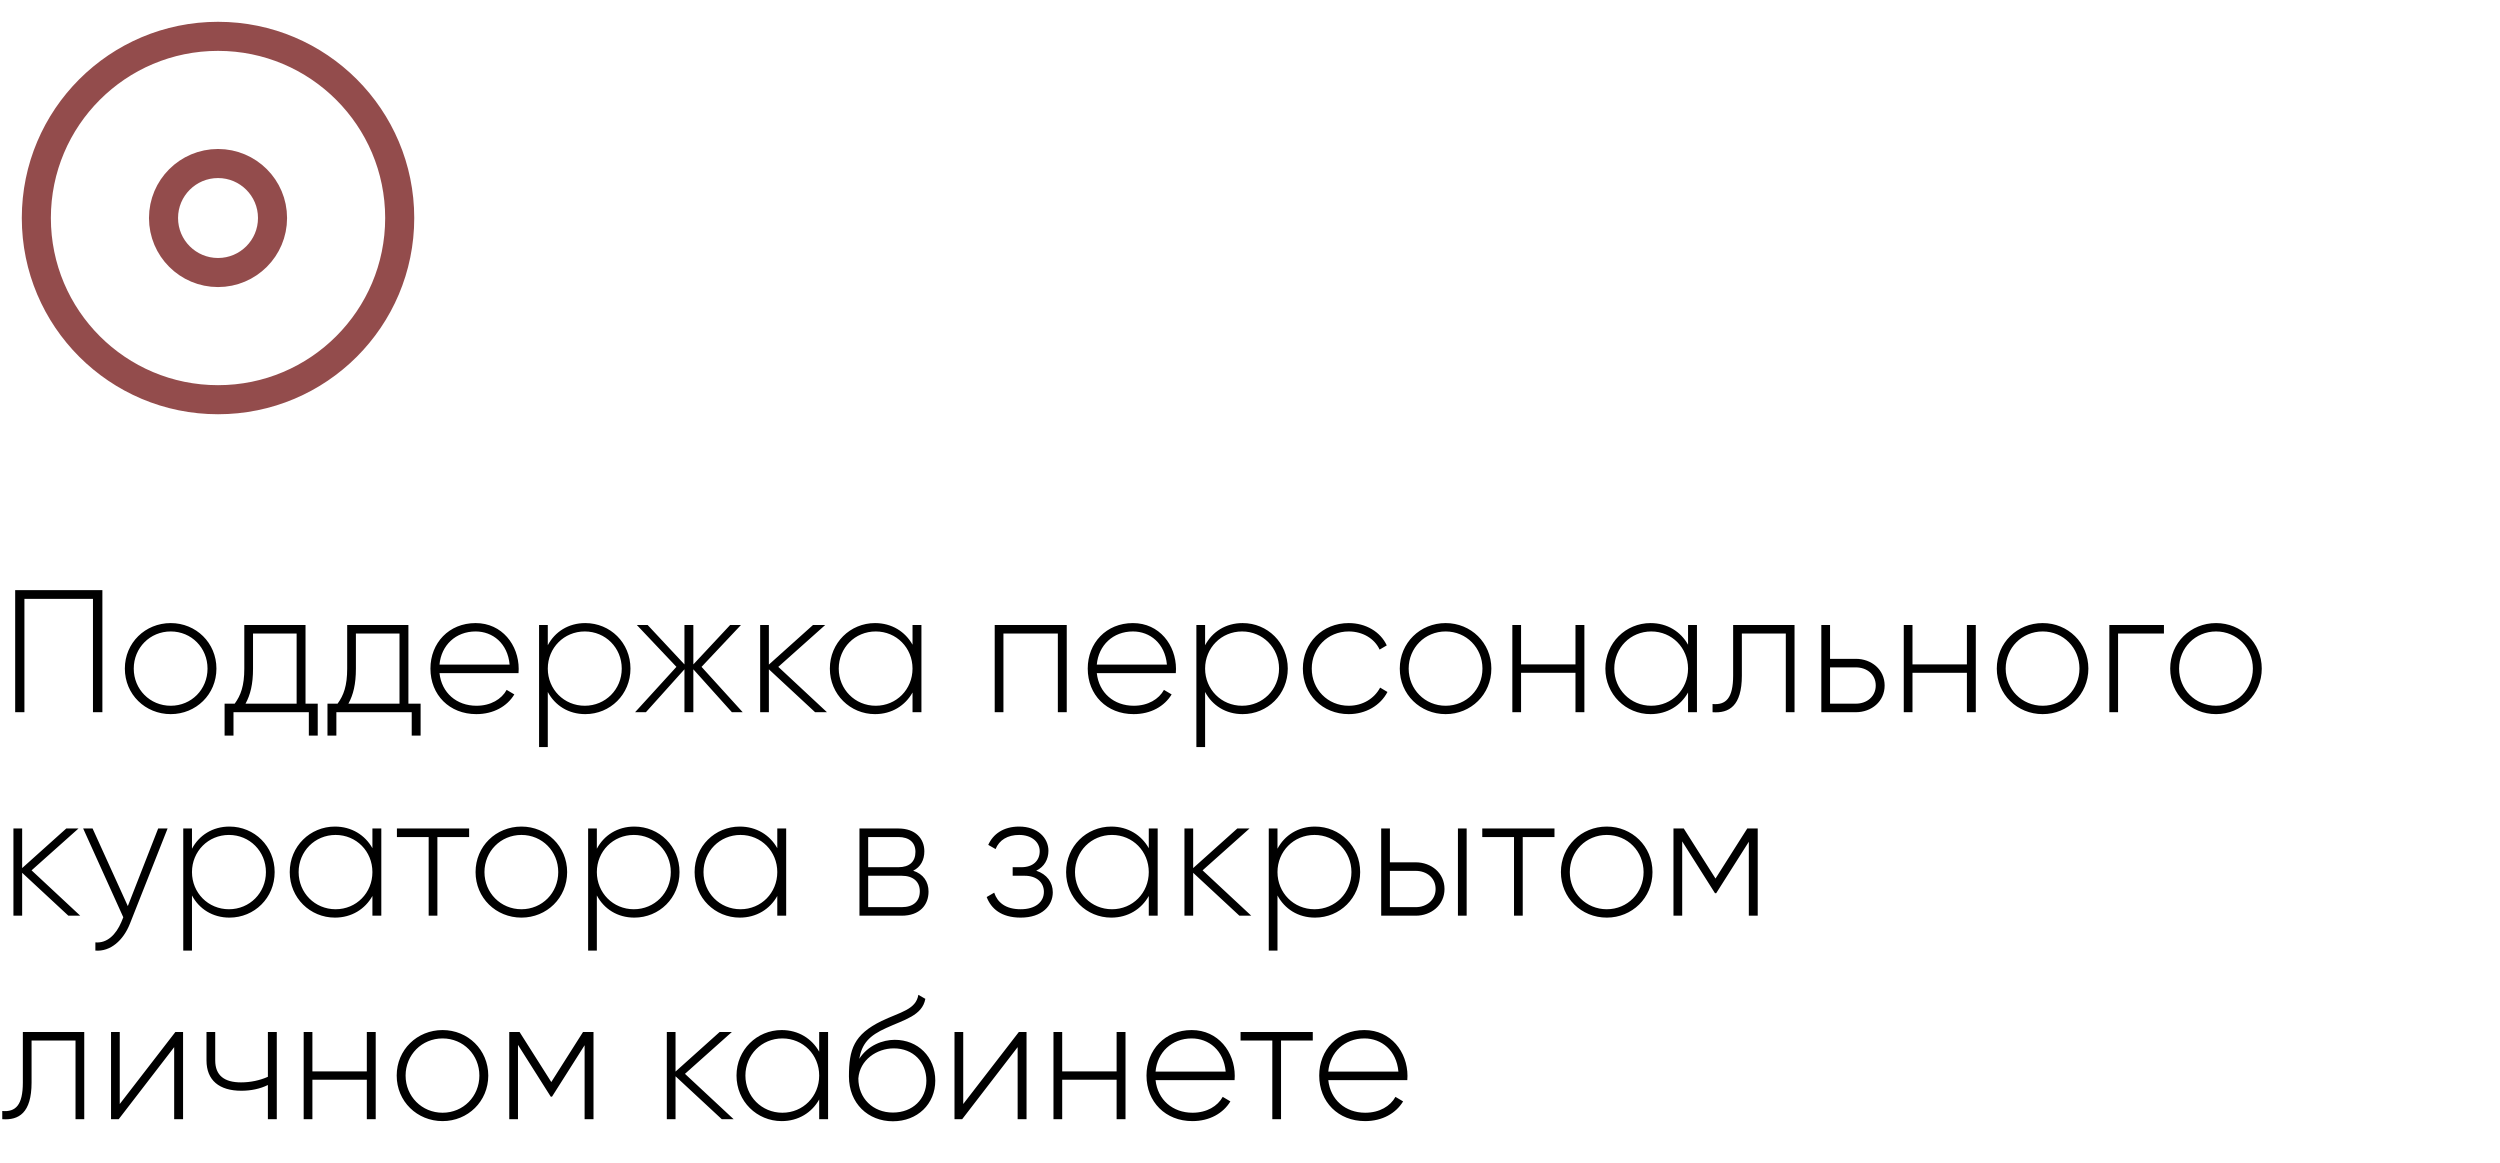 <?xml version="1.0" encoding="UTF-8"?> <svg xmlns="http://www.w3.org/2000/svg" width="172" height="80" viewBox="0 0 172 80" fill="none"> <path d="M7.044 40.6H1.044V49H1.68V41.2H6.396V49H7.044V40.6ZM11.746 49.132C13.486 49.132 14.89 47.776 14.89 46C14.89 44.224 13.486 42.868 11.746 42.868C9.994 42.868 8.59 44.224 8.59 46C8.59 47.776 9.994 49.132 11.746 49.132ZM11.746 48.556C10.318 48.556 9.202 47.428 9.202 46C9.202 44.572 10.318 43.444 11.746 43.444C13.174 43.444 14.278 44.572 14.278 46C14.278 47.428 13.174 48.556 11.746 48.556ZM21.02 48.412V43H16.808V46C16.808 47.188 16.568 47.836 16.148 48.412H15.452V50.608H16.064V49H21.248V50.608H21.86V48.412H21.02ZM16.892 48.412C17.228 47.8 17.408 47.068 17.408 46V43.588H20.408V48.412H16.892ZM28.098 48.412V43H23.886V46C23.886 47.188 23.646 47.836 23.226 48.412H22.53V50.608H23.142V49H28.326V50.608H28.938V48.412H28.098ZM23.97 48.412C24.306 47.8 24.486 47.068 24.486 46V43.588H27.486V48.412H23.97ZM32.722 42.868C30.886 42.868 29.614 44.236 29.614 46C29.614 47.812 30.922 49.132 32.77 49.132C33.958 49.132 34.894 48.592 35.386 47.776L34.858 47.464C34.51 48.1 33.766 48.556 32.782 48.556C31.414 48.556 30.382 47.668 30.238 46.312H35.674C35.674 46.216 35.686 46.12 35.686 46.024C35.686 44.38 34.546 42.868 32.722 42.868ZM32.722 43.444C33.898 43.444 34.93 44.26 35.062 45.724H30.238C30.358 44.392 31.354 43.444 32.722 43.444ZM40.268 42.868C39.104 42.868 38.18 43.468 37.688 44.392V43H37.088V51.4H37.688V47.608C38.18 48.532 39.104 49.132 40.268 49.132C41.984 49.132 43.376 47.776 43.376 46C43.376 44.224 41.984 42.868 40.268 42.868ZM40.232 48.556C38.804 48.556 37.688 47.428 37.688 46C37.688 44.572 38.804 43.444 40.232 43.444C41.66 43.444 42.776 44.572 42.776 46C42.776 47.428 41.66 48.556 40.232 48.556ZM51.098 49L48.266 45.88L50.978 43H50.234L47.702 45.712V43H47.09V45.712L44.558 43H43.814L46.538 45.88L43.694 49H44.438L47.09 46.048V49H47.702V46.048L50.354 49H51.098ZM56.895 49L53.547 45.88L56.775 43H55.935L52.899 45.724V43H52.299V49H52.899V46.048L56.079 49H56.895ZM62.782 43V44.356C62.278 43.456 61.354 42.868 60.202 42.868C58.498 42.868 57.094 44.224 57.094 46C57.094 47.776 58.498 49.132 60.202 49.132C61.354 49.132 62.278 48.544 62.782 47.644V49H63.394V43H62.782ZM60.25 48.556C58.822 48.556 57.706 47.428 57.706 46C57.706 44.572 58.822 43.444 60.25 43.444C61.678 43.444 62.782 44.572 62.782 46C62.782 47.428 61.678 48.556 60.25 48.556ZM73.392 43H68.436V49H69.036V43.588H72.78V49H73.392V43ZM77.944 42.868C76.108 42.868 74.836 44.236 74.836 46C74.836 47.812 76.144 49.132 77.992 49.132C79.18 49.132 80.116 48.592 80.608 47.776L80.08 47.464C79.732 48.1 78.988 48.556 78.004 48.556C76.636 48.556 75.604 47.668 75.46 46.312H80.896C80.896 46.216 80.908 46.12 80.908 46.024C80.908 44.38 79.768 42.868 77.944 42.868ZM77.944 43.444C79.12 43.444 80.152 44.26 80.284 45.724H75.46C75.58 44.392 76.576 43.444 77.944 43.444ZM85.491 42.868C84.327 42.868 83.403 43.468 82.911 44.392V43H82.311V51.4H82.911V47.608C83.403 48.532 84.327 49.132 85.491 49.132C87.207 49.132 88.599 47.776 88.599 46C88.599 44.224 87.207 42.868 85.491 42.868ZM85.455 48.556C84.027 48.556 82.911 47.428 82.911 46C82.911 44.572 84.027 43.444 85.455 43.444C86.883 43.444 87.999 44.572 87.999 46C87.999 47.428 86.883 48.556 85.455 48.556ZM92.793 49.132C93.969 49.132 94.977 48.532 95.457 47.608L94.953 47.308C94.557 48.052 93.765 48.556 92.793 48.556C91.341 48.556 90.249 47.428 90.249 46C90.249 44.572 91.341 43.444 92.793 43.444C93.753 43.444 94.569 43.936 94.917 44.692L95.409 44.404C94.977 43.468 93.969 42.868 92.793 42.868C90.981 42.868 89.637 44.224 89.637 46C89.637 47.776 90.981 49.132 92.793 49.132ZM99.461 49.132C101.201 49.132 102.605 47.776 102.605 46C102.605 44.224 101.201 42.868 99.461 42.868C97.709 42.868 96.305 44.224 96.305 46C96.305 47.776 97.709 49.132 99.461 49.132ZM99.461 48.556C98.033 48.556 96.917 47.428 96.917 46C96.917 44.572 98.033 43.444 99.461 43.444C100.889 43.444 101.993 44.572 101.993 46C101.993 47.428 100.889 48.556 99.461 48.556ZM108.393 43V45.712H104.649V43H104.049V49H104.649V46.288H108.393V49H109.005V43H108.393ZM116.138 43V44.356C115.634 43.456 114.71 42.868 113.558 42.868C111.854 42.868 110.45 44.224 110.45 46C110.45 47.776 111.854 49.132 113.558 49.132C114.71 49.132 115.634 48.544 116.138 47.644V49H116.75V43H116.138ZM113.606 48.556C112.178 48.556 111.062 47.428 111.062 46C111.062 44.572 112.178 43.444 113.606 43.444C115.034 43.444 116.138 44.572 116.138 46C116.138 47.428 115.034 48.556 113.606 48.556ZM123.464 43H119.24V46.48C119.24 48.028 118.748 48.52 117.824 48.436V49C118.952 49.084 119.84 48.58 119.84 46.48V43.588H122.864V49H123.464V43ZM127.683 45.328H125.907V43H125.307V49H127.683C128.751 49 129.663 48.268 129.663 47.164C129.663 46.06 128.751 45.328 127.683 45.328ZM127.683 48.412H125.907V45.916H127.683C128.439 45.916 129.051 46.396 129.051 47.164C129.051 47.92 128.439 48.412 127.683 48.412ZM135.323 43V45.712H131.579V43H130.979V49H131.579V46.288H135.323V49H135.935V43H135.323ZM140.535 49.132C142.275 49.132 143.679 47.776 143.679 46C143.679 44.224 142.275 42.868 140.535 42.868C138.783 42.868 137.379 44.224 137.379 46C137.379 47.776 138.783 49.132 140.535 49.132ZM140.535 48.556C139.107 48.556 137.991 47.428 137.991 46C137.991 44.572 139.107 43.444 140.535 43.444C141.963 43.444 143.067 44.572 143.067 46C143.067 47.428 141.963 48.556 140.535 48.556ZM148.879 43H145.123V49H145.723V43.588H148.879V43ZM152.465 49.132C154.205 49.132 155.609 47.776 155.609 46C155.609 44.224 154.205 42.868 152.465 42.868C150.713 42.868 149.309 44.224 149.309 46C149.309 47.776 150.713 49.132 152.465 49.132ZM152.465 48.556C151.037 48.556 149.921 47.428 149.921 46C149.921 44.572 151.037 43.444 152.465 43.444C153.893 43.444 154.997 44.572 154.997 46C154.997 47.428 153.893 48.556 152.465 48.556ZM5.52 63L2.172 59.88L5.4 57H4.56L1.524 59.724V57H0.924V63H1.524V60.048L4.704 63H5.52ZM10.882 57L8.794 62.34L6.37 57H5.722L8.482 63.108L8.35 63.432C7.978 64.308 7.366 64.908 6.562 64.836V65.4C7.594 65.484 8.482 64.704 8.938 63.552L11.53 57H10.882ZM15.788 56.868C14.624 56.868 13.7 57.468 13.208 58.392V57H12.608V65.4H13.208V61.608C13.7 62.532 14.624 63.132 15.788 63.132C17.504 63.132 18.896 61.776 18.896 60C18.896 58.224 17.504 56.868 15.788 56.868ZM15.752 62.556C14.324 62.556 13.208 61.428 13.208 60C13.208 58.572 14.324 57.444 15.752 57.444C17.18 57.444 18.296 58.572 18.296 60C18.296 61.428 17.18 62.556 15.752 62.556ZM25.622 57V58.356C25.118 57.456 24.194 56.868 23.042 56.868C21.338 56.868 19.934 58.224 19.934 60C19.934 61.776 21.338 63.132 23.042 63.132C24.194 63.132 25.118 62.544 25.622 61.644V63H26.234V57H25.622ZM23.09 62.556C21.662 62.556 20.546 61.428 20.546 60C20.546 58.572 21.662 57.444 23.09 57.444C24.518 57.444 25.622 58.572 25.622 60C25.622 61.428 24.518 62.556 23.09 62.556ZM32.276 57H27.308V57.588H29.492V63H30.092V57.588H32.276V57ZM35.875 63.132C37.615 63.132 39.019 61.776 39.019 60C39.019 58.224 37.615 56.868 35.875 56.868C34.123 56.868 32.719 58.224 32.719 60C32.719 61.776 34.123 63.132 35.875 63.132ZM35.875 62.556C34.447 62.556 33.331 61.428 33.331 60C33.331 58.572 34.447 57.444 35.875 57.444C37.303 57.444 38.407 58.572 38.407 60C38.407 61.428 37.303 62.556 35.875 62.556ZM43.643 56.868C42.479 56.868 41.555 57.468 41.063 58.392V57H40.463V65.4H41.063V61.608C41.555 62.532 42.479 63.132 43.643 63.132C45.359 63.132 46.751 61.776 46.751 60C46.751 58.224 45.359 56.868 43.643 56.868ZM43.607 62.556C42.179 62.556 41.063 61.428 41.063 60C41.063 58.572 42.179 57.444 43.607 57.444C45.035 57.444 46.151 58.572 46.151 60C46.151 61.428 45.035 62.556 43.607 62.556ZM53.477 57V58.356C52.973 57.456 52.049 56.868 50.897 56.868C49.193 56.868 47.789 58.224 47.789 60C47.789 61.776 49.193 63.132 50.897 63.132C52.049 63.132 52.973 62.544 53.477 61.644V63H54.089V57H53.477ZM50.945 62.556C49.517 62.556 48.401 61.428 48.401 60C48.401 58.572 49.517 57.444 50.945 57.444C52.373 57.444 53.477 58.572 53.477 60C53.477 61.428 52.373 62.556 50.945 62.556ZM62.827 59.904C63.343 59.652 63.595 59.16 63.595 58.572C63.595 57.696 62.983 57 61.807 57H59.131V63H62.035C63.283 63 63.883 62.256 63.883 61.344C63.883 60.66 63.523 60.132 62.827 59.904ZM61.807 57.588C62.563 57.588 62.983 57.972 62.983 58.608C62.983 59.28 62.575 59.664 61.807 59.664H59.731V57.588H61.807ZM62.035 62.412H59.731V60.252H62.035C62.827 60.252 63.283 60.66 63.283 61.32C63.283 62.004 62.839 62.412 62.035 62.412ZM71.292 59.904C71.844 59.64 72.132 59.124 72.132 58.536C72.132 57.648 71.388 56.868 70.116 56.868C69.024 56.868 68.316 57.396 67.992 58.128L68.496 58.416C68.748 57.792 69.324 57.444 70.116 57.444C70.968 57.444 71.532 57.924 71.532 58.56C71.532 59.232 71.052 59.664 70.272 59.664H69.672V60.252H70.5C71.316 60.252 71.82 60.708 71.82 61.356C71.82 62.052 71.244 62.556 70.224 62.556C69.18 62.556 68.628 62.088 68.4 61.416L67.884 61.716C68.184 62.508 68.88 63.132 70.224 63.132C71.7 63.132 72.432 62.304 72.432 61.392C72.432 60.708 72.024 60.144 71.292 59.904ZM79.036 57V58.356C78.532 57.456 77.608 56.868 76.456 56.868C74.752 56.868 73.348 58.224 73.348 60C73.348 61.776 74.752 63.132 76.456 63.132C77.608 63.132 78.532 62.544 79.036 61.644V63H79.648V57H79.036ZM76.504 62.556C75.076 62.556 73.96 61.428 73.96 60C73.96 58.572 75.076 57.444 76.504 57.444C77.932 57.444 79.036 58.572 79.036 60C79.036 61.428 77.932 62.556 76.504 62.556ZM86.086 63L82.738 59.88L85.966 57H85.126L82.09 59.724V57H81.49V63H82.09V60.048L85.27 63H86.086ZM90.471 56.868C89.307 56.868 88.383 57.468 87.891 58.392V57H87.291V65.4H87.891V61.608C88.383 62.532 89.307 63.132 90.471 63.132C92.187 63.132 93.579 61.776 93.579 60C93.579 58.224 92.187 56.868 90.471 56.868ZM90.435 62.556C89.007 62.556 87.891 61.428 87.891 60C87.891 58.572 89.007 57.444 90.435 57.444C91.863 57.444 92.979 58.572 92.979 60C92.979 61.428 91.863 62.556 90.435 62.556ZM97.402 59.328H95.626V57H95.026V63H97.402C98.47 63 99.382 62.268 99.382 61.164C99.382 60.06 98.47 59.328 97.402 59.328ZM100.306 57V63H100.906V57H100.306ZM97.402 62.412H95.626V59.916H97.402C98.158 59.916 98.77 60.396 98.77 61.164C98.77 61.92 98.158 62.412 97.402 62.412ZM106.948 57H101.98V57.588H104.164V63H104.764V57.588H106.948V57ZM110.547 63.132C112.287 63.132 113.691 61.776 113.691 60C113.691 58.224 112.287 56.868 110.547 56.868C108.795 56.868 107.391 58.224 107.391 60C107.391 61.776 108.795 63.132 110.547 63.132ZM110.547 62.556C109.119 62.556 108.003 61.428 108.003 60C108.003 58.572 109.119 57.444 110.547 57.444C111.975 57.444 113.079 58.572 113.079 60C113.079 61.428 111.975 62.556 110.547 62.556ZM120.931 57H120.211L118.027 60.444L115.843 57H115.135V63H115.735V57.888L117.991 61.452H118.075L120.319 57.912V63H120.931V57ZM5.796 71H1.572V74.48C1.572 76.028 1.08 76.52 0.156 76.436V77C1.284 77.084 2.172 76.58 2.172 74.48V71.588H5.196V77H5.796V71ZM12.067 71L8.239 75.956V71H7.639V77H8.167L11.983 72.044V77H12.595V71H12.067ZM18.431 71V74.084C17.867 74.336 17.219 74.468 16.583 74.468C15.443 74.468 14.807 74 14.807 72.956V71H14.207V72.956C14.207 74.324 15.083 75.044 16.607 75.044C17.255 75.044 17.903 74.912 18.431 74.648V77H19.043V71H18.431ZM25.237 71V73.712H21.493V71H20.893V77H21.493V74.288H25.237V77H25.849V71H25.237ZM30.449 77.132C32.189 77.132 33.593 75.776 33.593 74C33.593 72.224 32.189 70.868 30.449 70.868C28.697 70.868 27.293 72.224 27.293 74C27.293 75.776 28.697 77.132 30.449 77.132ZM30.449 76.556C29.021 76.556 27.905 75.428 27.905 74C27.905 72.572 29.021 71.444 30.449 71.444C31.877 71.444 32.981 72.572 32.981 74C32.981 75.428 31.877 76.556 30.449 76.556ZM40.833 71H40.113L37.929 74.444L35.745 71H35.037V77H35.637V71.888L37.893 75.452H37.977L40.221 71.912V77H40.833V71ZM50.473 77L47.125 73.88L50.353 71H49.513L46.477 73.724V71H45.877V77H46.477V74.048L49.657 77H50.473ZM56.36 71V72.356C55.856 71.456 54.932 70.868 53.78 70.868C52.076 70.868 50.672 72.224 50.672 74C50.672 75.776 52.076 77.132 53.78 77.132C54.932 77.132 55.856 76.544 56.36 75.644V77H56.972V71H56.36ZM53.828 76.556C52.4 76.556 51.284 75.428 51.284 74C51.284 72.572 52.4 71.444 53.828 71.444C55.256 71.444 56.36 72.572 56.36 74C56.36 75.428 55.256 76.556 53.828 76.556ZM61.431 77.144C63.123 77.144 64.347 75.956 64.347 74.348C64.347 72.704 63.147 71.54 61.563 71.54C60.735 71.54 59.715 71.912 59.115 72.848C59.307 71.792 59.799 71.252 60.975 70.724C62.199 70.16 63.459 69.872 63.663 68.72L63.183 68.444C63.015 69.464 61.959 69.62 60.651 70.244C58.743 71.18 58.407 72.188 58.407 74.06C58.407 75.92 59.727 77.144 61.431 77.144ZM61.431 76.544C60.063 76.544 59.055 75.572 59.055 74.192C59.151 72.92 60.327 72.128 61.491 72.128C62.823 72.128 63.735 73.064 63.735 74.348C63.735 75.62 62.787 76.544 61.431 76.544ZM70.098 71L66.27 75.956V71H65.67V77H66.198L70.014 72.044V77H70.626V71H70.098ZM76.823 71V73.712H73.079V71H72.479V77H73.079V74.288H76.823V77H77.435V71H76.823ZM81.987 70.868C80.151 70.868 78.879 72.236 78.879 74C78.879 75.812 80.187 77.132 82.035 77.132C83.223 77.132 84.159 76.592 84.651 75.776L84.123 75.464C83.775 76.1 83.031 76.556 82.047 76.556C80.679 76.556 79.647 75.668 79.503 74.312H84.939C84.939 74.216 84.951 74.12 84.951 74.024C84.951 72.38 83.811 70.868 81.987 70.868ZM81.987 71.444C83.163 71.444 84.195 72.26 84.327 73.724H79.503C79.623 72.392 80.619 71.444 81.987 71.444ZM90.319 71H85.351V71.588H87.535V77H88.135V71.588H90.319V71ZM93.87 70.868C92.034 70.868 90.762 72.236 90.762 74C90.762 75.812 92.07 77.132 93.918 77.132C95.106 77.132 96.042 76.592 96.534 75.776L96.006 75.464C95.658 76.1 94.914 76.556 93.93 76.556C92.562 76.556 91.53 75.668 91.386 74.312H96.822C96.822 74.216 96.834 74.12 96.834 74.024C96.834 72.38 95.694 70.868 93.87 70.868ZM93.87 71.444C95.046 71.444 96.078 72.26 96.21 73.724H91.386C91.506 72.392 92.502 71.444 93.87 71.444Z" fill="black"></path> <path d="M15 27.5C21.904 27.5 27.5 21.904 27.5 15C27.5 8.096 21.904 2.5 15 2.5C8.096 2.5 2.5 8.096 2.5 15C2.5 21.904 8.096 27.5 15 27.5Z" stroke="#934C4C" stroke-width="2" stroke-linecap="round" stroke-linejoin="round"></path> <path d="M15 18.75C17.071 18.75 18.75 17.071 18.75 15C18.75 12.929 17.071 11.25 15 11.25C12.929 11.25 11.25 12.929 11.25 15C11.25 17.071 12.929 18.75 15 18.75Z" stroke="#934C4C" stroke-width="2" stroke-linecap="round" stroke-linejoin="round"></path> </svg> 
